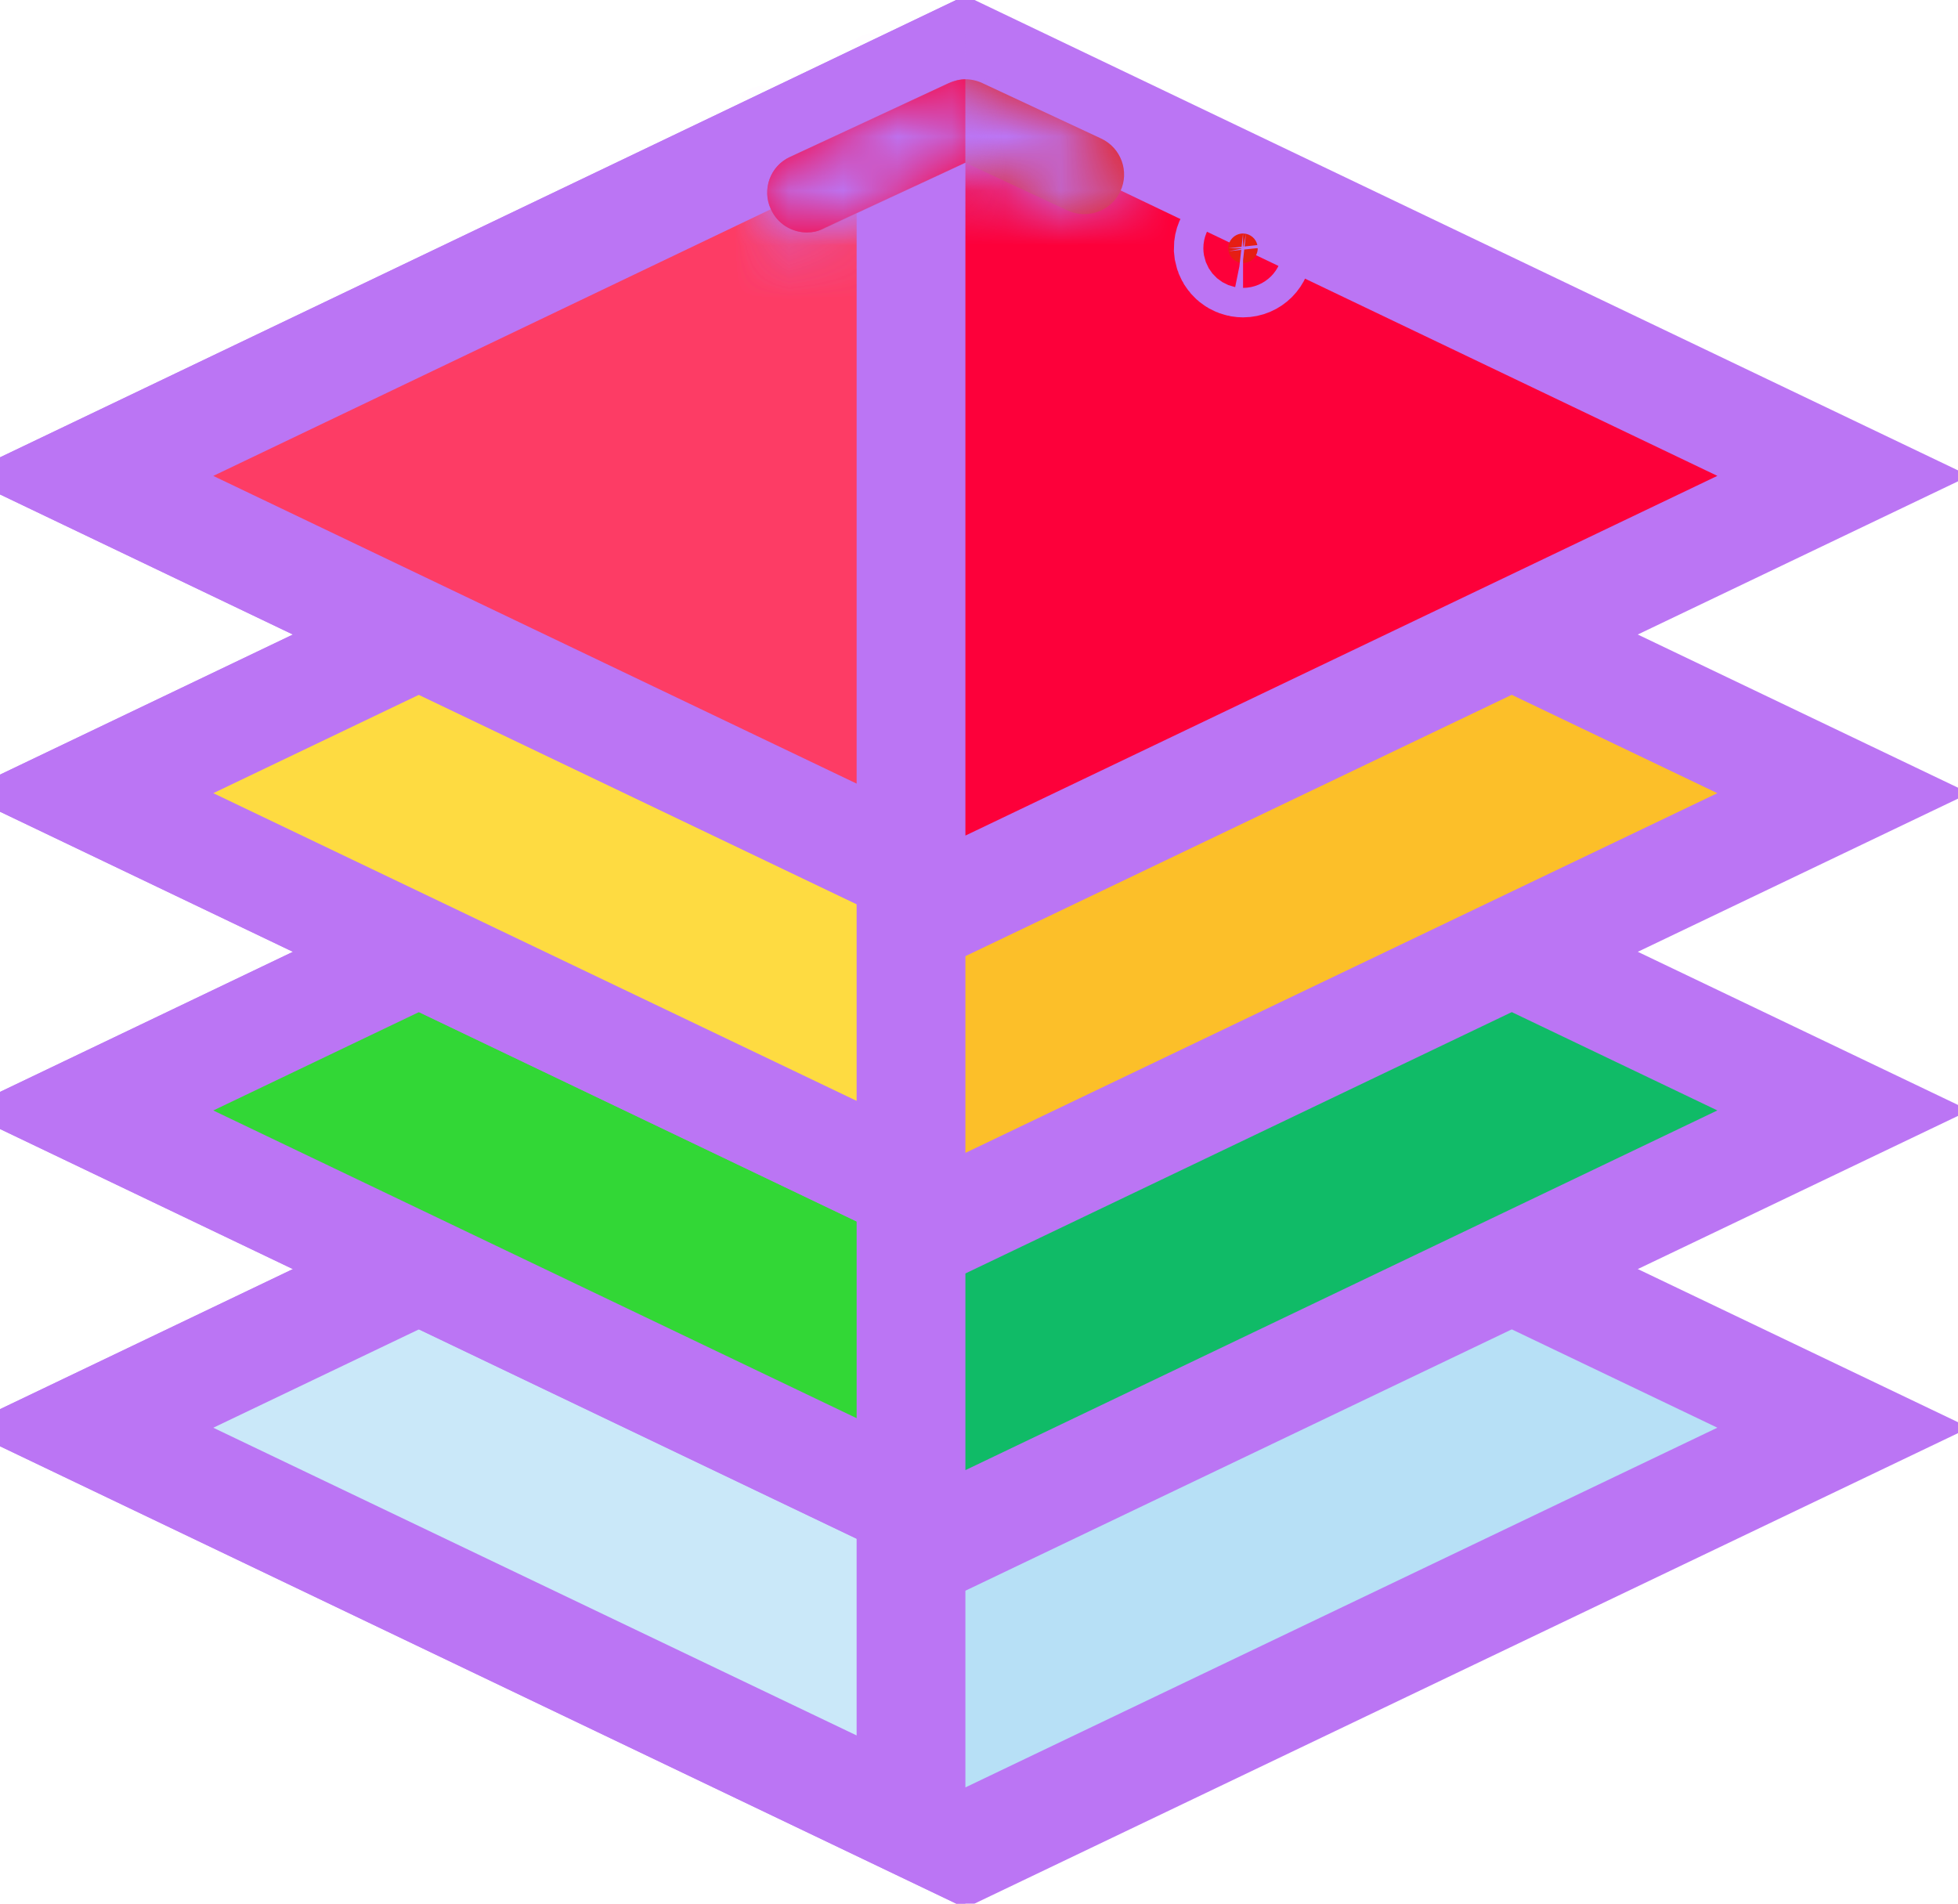<svg width="36" height="35" viewBox="0 0 36 35" fill="none" xmlns="http://www.w3.org/2000/svg">
<path d="M33.893 26.249L17.75 33.971L1.606 26.249L17.75 18.528L33.893 26.249Z" fill="#B7E0F6" stroke="#BB75F4" stroke-width="2"/>
<path d="M16.75 33.494L1.604 26.25L16.75 19.005V33.494Z" fill="#CAE8F9" stroke="#BB75F4" stroke-width="2"/>
<path d="M33.893 20.416L17.75 28.138L1.606 20.416L17.75 12.695L33.893 20.416Z" fill="#10BB67" stroke="#BB75F4" stroke-width="2"/>
<path d="M16.75 27.661L1.604 20.417L16.75 13.172V27.661Z" fill="#32D736" stroke="#BB75F4" stroke-width="2"/>
<path d="M33.893 14.583L17.75 22.305L1.606 14.583L17.75 6.862L33.893 14.583Z" fill="#FCBF29" stroke="#BB75F4" stroke-width="2"/>
<path d="M16.75 21.827L1.604 14.583L16.75 7.338V21.827Z" fill="#FEDB41" stroke="#BB75F4" stroke-width="2"/>
<path d="M33.893 8.749L17.75 16.471L1.606 8.749L17.75 1.028L33.893 8.749Z" fill="#FD003A" stroke="#BB75F4" stroke-width="2"/>
<path d="M16.75 15.994L1.604 8.75L16.75 1.505V15.994Z" fill="#FD3C65" stroke="#BB75F4" stroke-width="2"/>
<path d="M23.125 4.564C23.125 4.714 23.004 4.835 22.855 4.835C22.724 4.835 22.614 4.742 22.589 4.619L22.583 4.564C22.583 4.415 22.705 4.293 22.855 4.293L22.909 4.299C23.032 4.324 23.125 4.434 23.125 4.564Z" fill="#E61E14" stroke="#BB75F4" stroke-width="2"/>
<mask id="path-10-inside-1_292_347" fill="white">
<path d="M14.834 4.273C14.56 4.273 14.297 4.117 14.173 3.852C14.004 3.487 14.162 3.052 14.526 2.883L17.443 1.527C17.64 1.435 17.863 1.435 18.06 1.527L20.247 2.548C20.612 2.718 20.77 3.153 20.599 3.518C20.428 3.882 19.992 4.037 19.629 3.87L17.751 2.993L15.142 4.206C15.043 4.251 14.938 4.273 14.834 4.273Z"/>
</mask>
<path d="M14.834 4.273C14.56 4.273 14.297 4.117 14.173 3.852C14.004 3.487 14.162 3.052 14.526 2.883L17.443 1.527C17.64 1.435 17.863 1.435 18.06 1.527L20.247 2.548C20.612 2.718 20.77 3.153 20.599 3.518C20.428 3.882 19.992 4.037 19.629 3.87L17.751 2.993L15.142 4.206C15.043 4.251 14.938 4.273 14.834 4.273Z" fill="#E61E14"/>
<path d="M14.173 3.852L12.359 4.693L12.361 4.698L14.173 3.852ZM14.526 2.883L15.368 4.697L15.37 4.697L14.526 2.883ZM17.443 1.527L18.286 3.34L18.289 3.339L17.443 1.527ZM18.06 1.527L18.906 -0.285L18.06 1.527ZM20.247 2.548L21.095 0.736L21.093 0.735L20.247 2.548ZM19.629 3.87L18.782 5.682L18.789 5.686L18.797 5.689L19.629 3.87ZM17.751 2.993L18.598 1.181L17.753 0.786L16.907 1.179L17.751 2.993ZM15.142 4.206L15.971 6.026L15.978 6.023L15.985 6.019L15.142 4.206ZM14.834 4.273V2.273C15.312 2.273 15.77 2.544 15.986 3.005L14.173 3.852L12.361 4.698C12.825 5.69 13.808 6.273 14.834 6.273V4.273ZM14.173 3.852L15.988 3.01C16.28 3.64 16.012 4.398 15.368 4.697L14.526 2.883L13.684 1.069C12.311 1.706 11.728 3.334 12.359 4.693L14.173 3.852ZM14.526 2.883L15.37 4.697L18.286 3.34L17.443 1.527L16.6 -0.287L13.683 1.07L14.526 2.883ZM17.443 1.527L18.289 3.339C17.95 3.498 17.553 3.498 17.214 3.339L18.06 1.527L18.906 -0.285C18.173 -0.628 17.33 -0.628 16.597 -0.285L17.443 1.527ZM18.06 1.527L17.214 3.339L19.402 4.36L20.247 2.548L21.093 0.735L18.906 -0.285L18.06 1.527ZM20.247 2.548L19.4 4.359C18.764 4.062 18.49 3.306 18.787 2.67L20.599 3.518L22.41 4.365C23.049 3 22.46 1.375 21.095 0.736L20.247 2.548ZM20.599 3.518L18.787 2.67C19.091 2.021 19.845 1.77 20.462 2.052L19.629 3.87L18.797 5.689C20.139 6.304 21.766 5.743 22.41 4.365L20.599 3.518ZM19.629 3.87L20.476 2.059L18.598 1.181L17.751 2.993L16.904 4.804L18.782 5.682L19.629 3.87ZM17.751 2.993L16.907 1.179L14.298 2.392L15.142 4.206L15.985 6.019L18.594 4.806L17.751 2.993ZM15.142 4.206L14.312 2.386C14.477 2.311 14.656 2.273 14.834 2.273V4.273V6.273C15.22 6.273 15.608 6.191 15.971 6.026L15.142 4.206Z" fill="#BB75F4" mask="url(#path-10-inside-1_292_347)"/>
<mask id="path-12-inside-2_292_347" fill="white">
<path d="M17.749 1.458V2.989L15.139 4.2C15.037 4.258 14.935 4.273 14.833 4.273C14.556 4.273 14.293 4.112 14.177 3.85C14.002 3.485 14.162 3.048 14.527 2.887L17.443 1.531C17.545 1.487 17.647 1.458 17.749 1.458Z"/>
</mask>
<path d="M17.749 1.458V2.989L15.139 4.2C15.037 4.258 14.935 4.273 14.833 4.273C14.556 4.273 14.293 4.112 14.177 3.85C14.002 3.485 14.162 3.048 14.527 2.887L17.443 1.531C17.545 1.487 17.647 1.458 17.749 1.458Z" fill="#FD003A"/>
<path d="M17.749 2.989L18.591 4.804L19.749 4.266V2.989H17.749ZM15.139 4.2L14.298 2.385L14.22 2.421L14.147 2.463L15.139 4.2ZM14.177 3.85L16.004 3.037L15.992 3.011L15.979 2.984L14.177 3.85ZM14.527 2.887L15.332 4.718L15.351 4.709L15.37 4.701L14.527 2.887ZM17.443 1.531L16.655 -0.307L16.627 -0.295L16.6 -0.283L17.443 1.531ZM17.749 1.458H15.749V2.989H17.749H19.749V1.458H17.749ZM17.749 2.989L16.908 1.175L14.298 2.385L15.139 4.2L15.98 6.014L18.591 4.804L17.749 2.989ZM15.139 4.2L14.147 2.463C14.452 2.289 14.733 2.273 14.833 2.273V4.273V6.273C15.137 6.273 15.621 6.227 16.131 5.936L15.139 4.2ZM14.833 4.273V2.273C15.312 2.273 15.786 2.547 16.004 3.037L14.177 3.85L12.349 4.662C12.8 5.677 13.799 6.273 14.833 6.273V4.273ZM14.177 3.85L15.979 2.984C16.286 3.622 16.019 4.416 15.332 4.718L14.527 2.887L13.721 1.057C12.305 1.68 11.717 3.348 12.373 4.715L14.177 3.85ZM14.527 2.887L15.37 4.701L18.286 3.344L17.443 1.531L16.6 -0.283L13.683 1.074L14.527 2.887ZM17.443 1.531L18.231 3.369C18.201 3.382 18.022 3.458 17.749 3.458V1.458V-0.542C17.273 -0.542 16.889 -0.407 16.655 -0.307L17.443 1.531Z" fill="#BB75F4" mask="url(#path-12-inside-2_292_347)"/>
</svg>
